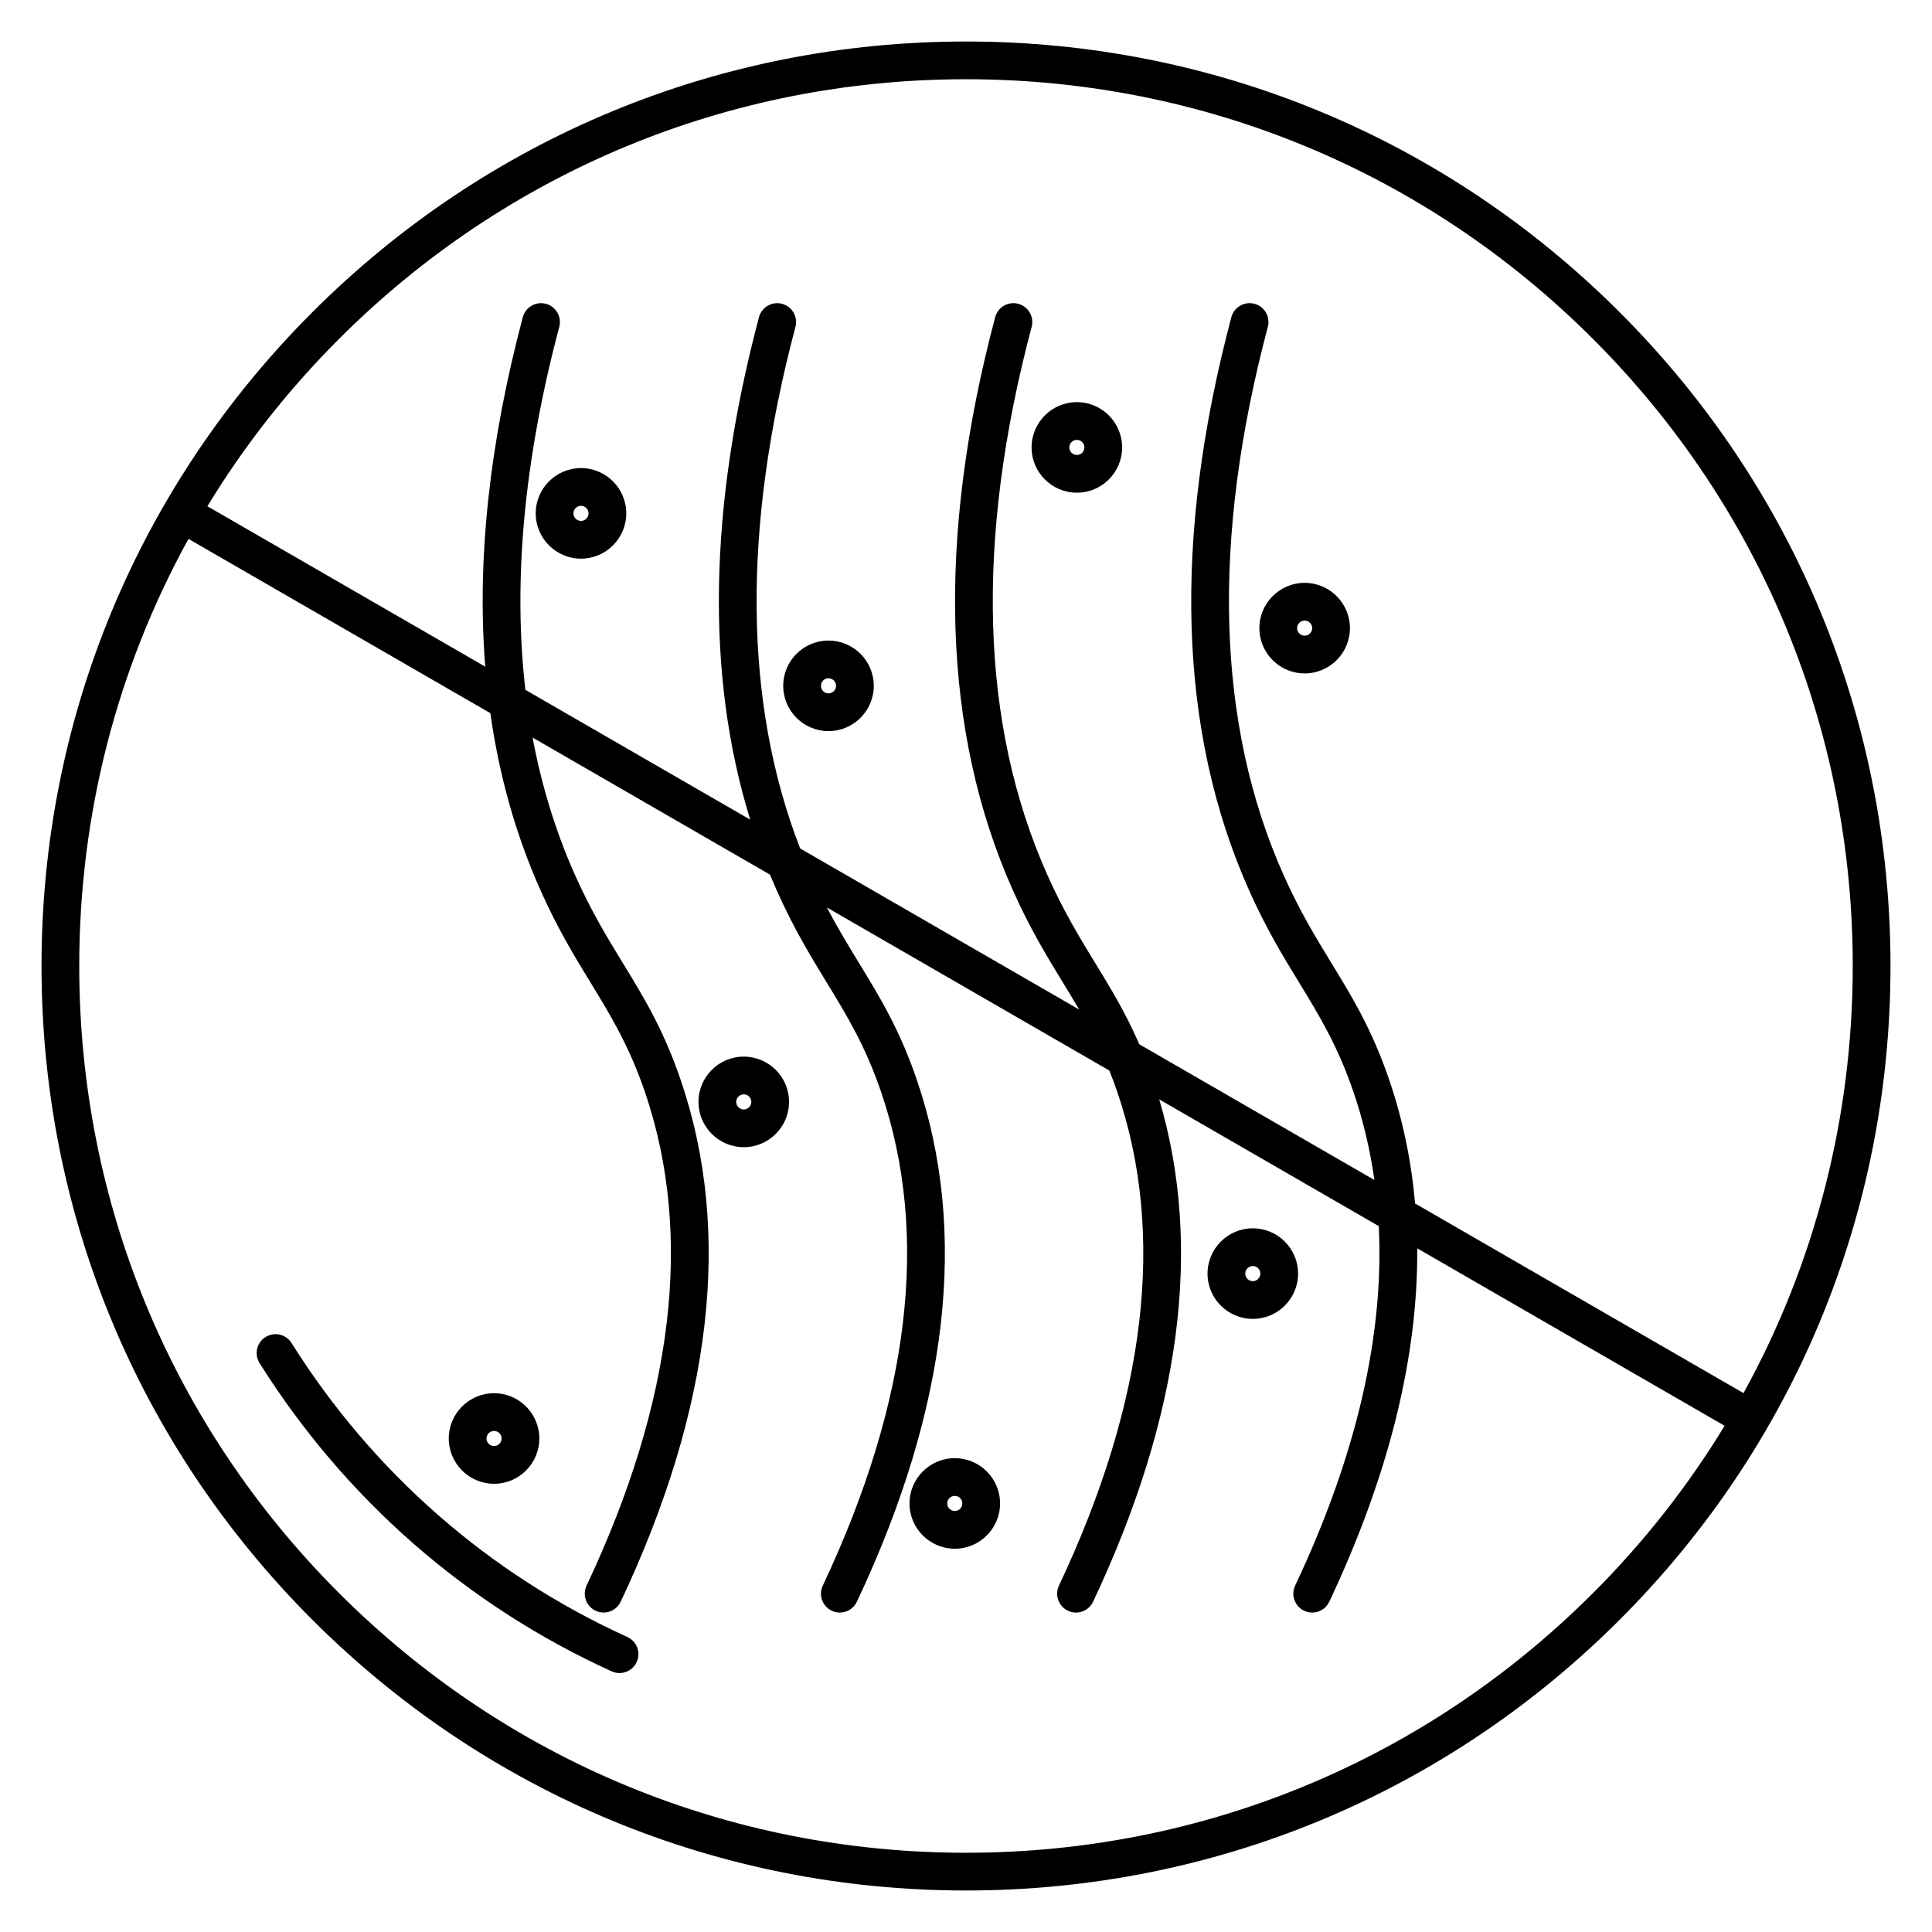 <svg id="a" height="512" viewBox="0 0 512 512" width="512" xmlns="http://www.w3.org/2000/svg"><path d="m166.254 433.823c-36.67-16.661-67.445-43.603-88.998-77.912-1.469-2.339-4.556-3.043-6.894-1.574s-3.043 4.555-1.574 6.894c22.597 35.973 54.87 64.224 93.329 81.697.671.305 1.374.449 2.065.449 1.9 0 3.718-1.09 4.555-2.933 1.142-2.514.03-5.479-2.484-6.621z"/><path d="m345.747 154.462c-6.617 0-12 5.383-12 12s5.383 12 12 12 12-5.383 12-12-5.383-12-12-12zm0 14c-1.103 0-2-.897-2-2s.897-2 2-2 2 .897 2 2-.897 2-2 2z"/><path d="m253.029 386.429c-6.617 0-12 5.383-12 12s5.383 12 12 12 12-5.383 12-12-5.383-12-12-12zm0 14c-1.103 0-2-.897-2-2s.897-2 2-2 2 .897 2 2-.897 2-2 2z"/><path d="m153.969 124.049c-6.617 0-12 5.383-12 12s5.383 12 12 12 12-5.383 12-12-5.383-12-12-12zm0 14c-1.103 0-2-.897-2-2s.897-2 2-2 2 .897 2 2-.897 2-2 2z"/><path d="m130.93 393.216c6.617 0 12-5.383 12-12s-5.383-12-12-12-12 5.383-12 12 5.383 12 12 12zm0-14c1.103 0 2 .897 2 2s-.897 2-2 2-2-.897-2-2 .897-2 2-2z"/><path d="m285.38 106.571c-6.617 0-12 5.383-12 12s5.383 12 12 12 12-5.383 12-12-5.383-12-12-12zm0 14c-1.103 0-2-.897-2-2s.897-2 2-2 2 .897 2 2-.897 2-2 2z"/><path d="m219.562 169.751c-6.617 0-12 5.383-12 12s5.383 12 12 12 12-5.383 12-12-5.383-12-12-12zm0 14c-1.103 0-2-.897-2-2s.897-2 2-2 2 .897 2 2-.897 2-2 2z"/><path d="m197.105 280.016c-6.617 0-12 5.383-12 12s5.383 12 12 12 12-5.383 12-12-5.383-12-12-12zm0 14c-1.103 0-2-.897-2-2s.897-2 2-2 2 .897 2 2-.897 2-2 2z"/><path d="m332.008 325.516c-6.617 0-12 5.383-12 12s5.383 12 12 12 12-5.383 12-12-5.383-12-12-12zm0 14c-1.103 0-2-.897-2-2s.897-2 2-2 2 .897 2 2-.897 2-2 2z"/><path d="m256 11c-65.442 0-126.967 25.484-173.241 71.759s-71.759 107.799-71.759 173.241 25.484 126.967 71.759 173.241 107.799 71.759 173.241 71.759 126.967-25.484 173.241-71.759 71.759-107.799 71.759-173.241-25.484-126.967-71.759-173.241-107.799-71.759-173.241-71.759zm166.17 411.17c-44.385 44.386-103.398 68.83-166.17 68.83s-121.785-24.444-166.17-68.83c-44.386-44.385-68.83-103.399-68.83-166.17 0-40.229 10.056-78.908 28.951-113.189l79.993 46.184c2.359 16.653 6.768 32.273 13.233 46.799 4.573 10.274 9.047 17.596 13.375 24.677 5.241 8.576 10.191 16.676 14.398 29.031 12.833 37.687 7.617 81.663-15.504 130.706-1.178 2.498-.107 5.478 2.39 6.655.689.325 1.415.479 2.129.479 1.875 0 3.673-1.06 4.526-2.869 24.266-51.472 29.624-97.967 15.925-138.194-4.563-13.401-9.793-21.96-15.331-31.021-4.161-6.809-8.463-13.849-12.771-23.529-5.058-11.363-8.779-23.465-11.172-36.268l62.906 36.319c.557 1.348 1.131 2.686 1.723 4.016 4.573 10.274 9.047 17.596 13.374 24.676 5.241 8.576 10.191 16.677 14.398 29.032 12.833 37.687 7.617 81.663-15.504 130.706-1.178 2.498-.107 5.478 2.39 6.655.689.325 1.415.479 2.129.479 1.875 0 3.673-1.06 4.526-2.869 24.266-51.472 29.624-97.967 15.925-138.194-4.563-13.401-9.794-21.961-15.331-31.022-2.794-4.571-5.651-9.251-8.531-14.76l74.839 43.209c.735 1.833 1.454 3.753 2.15 5.798 12.833 37.687 7.616 81.663-15.505 130.706-1.178 2.498-.107 5.478 2.39 6.655.689.325 1.415.479 2.129.479 1.875 0 3.673-1.06 4.526-2.869 23.257-49.331 29.134-94.087 17.523-133.14l58.188 33.595c1.447 28.988-5.948 60.886-22.163 95.28-1.178 2.497-.107 5.477 2.391 6.654.688.325 1.414.479 2.129.479 1.875 0 3.673-1.06 4.525-2.869 15.765-33.441 23.541-64.778 23.303-93.664l81.467 47.035c-9.692 15.926-21.349 30.808-34.868 44.327zm39.879-52.981-87.043-50.254c-.986-11.293-3.248-22.188-6.813-32.656-4.563-13.402-9.794-21.961-15.332-31.023-4.16-6.808-8.462-13.848-12.771-23.529-17.715-39.798-19.095-88.617-4.101-145.103.708-2.669-.881-5.407-3.55-6.115-2.672-.708-5.407.88-6.116 3.55-15.594 58.748-14.036 109.799 4.63 151.735 4.573 10.274 9.048 17.596 13.375 24.677 5.24 8.576 10.19 16.677 14.397 29.031 2.551 7.49 4.376 15.233 5.502 23.21l-62.308-35.974c-3.618-8.331-7.55-14.771-11.651-21.483-4.161-6.808-8.463-13.848-12.771-23.528-17.714-39.799-19.094-88.619-4.101-145.103.708-2.669-.881-5.407-3.55-6.115-2.667-.708-5.407.88-6.115 3.55-15.594 58.746-14.036 109.797 4.63 151.735 4.573 10.274 9.047 17.596 13.375 24.677 1.441 2.358 2.859 4.682 4.246 7.066l-73.931-42.684c-14.957-38.5-15.388-84.953-1.246-138.228.708-2.669-.881-5.407-3.55-6.115-2.666-.708-5.407.88-6.115 3.55-13.361 50.332-14.119 95.009-2.326 133.151l-59.58-34.398c-3.336-28.879-.349-61.049 8.978-96.187.708-2.669-.881-5.407-3.55-6.115-2.666-.708-5.407.88-6.115 3.55-8.88 33.454-12.19 64.408-9.953 92.609l-73.632-42.511c9.692-15.926 21.349-30.808 34.868-44.327 44.385-44.388 103.399-68.832 166.17-68.832s121.785 24.444 166.17 68.83c44.386 44.385 68.83 103.399 68.83 166.17 0 40.23-10.056 78.908-28.951 113.189z"/></svg>